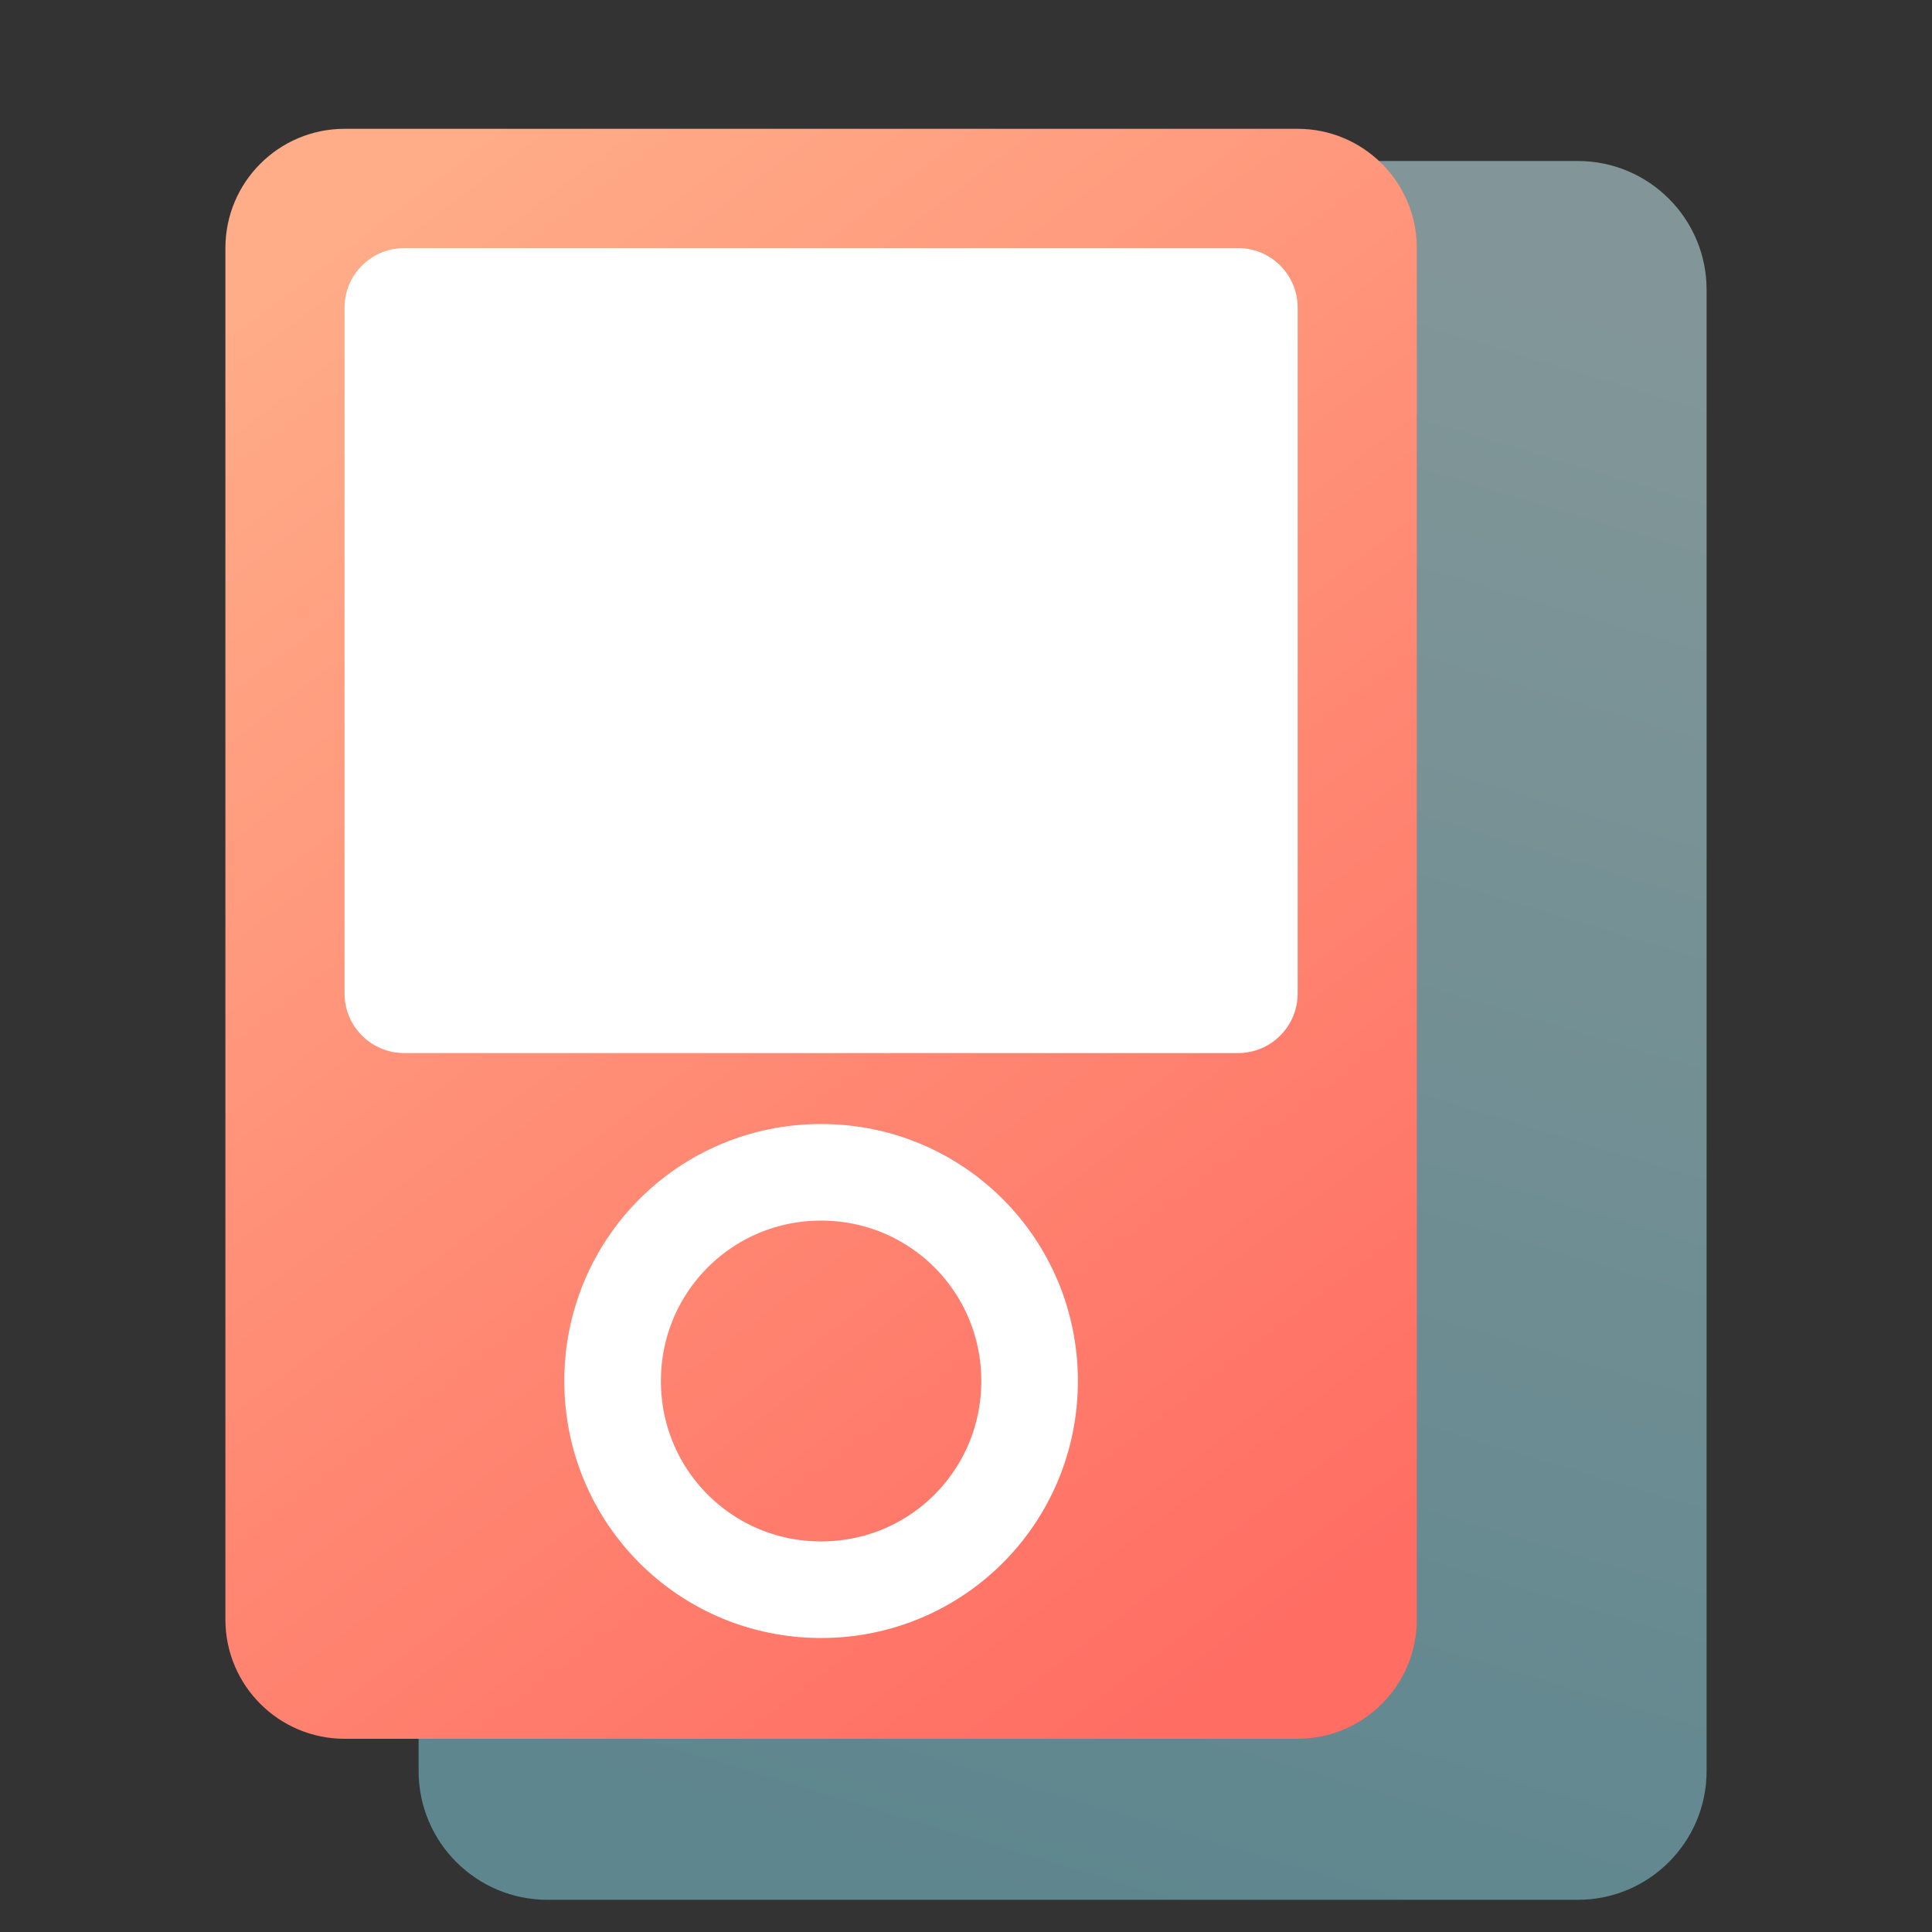 <?xml version="1.0" encoding="UTF-8"?>
<svg width="60px" height="60px" viewBox="0 0 60 60" version="1.1" xmlns="http://www.w3.org/2000/svg" xmlns:xlink="http://www.w3.org/1999/xlink">
    <rect x="0" y="0" width="60" height="60" fill="#333333" stroke="none"/>
    <!-- Generator: Sketch 59 (86127) - https://sketch.com -->
    <title>icon60/4 copy 4</title>
    <desc>Created with Sketch.</desc>
    <defs>
        <linearGradient x1="48.693%" y1="0%" x2="27.267%" y2="95.872%" id="linearGradient-1">
            <stop stop-color="#D1FAFF" offset="0%"></stop>
            <stop stop-color="#8ADAEA" offset="100%"></stop>
        </linearGradient>
        <linearGradient x1="22.62%" y1="0%" x2="77.38%" y2="100%" id="linearGradient-2">
            <stop stop-color="#FFAC88" offset="0%"></stop>
            <stop stop-color="#FF6D63" offset="100%"></stop>
        </linearGradient>
    </defs>
    <g id="icon60/4-copy-4" stroke="none" stroke-width="1" fill="none" fill-rule="evenodd">
        <path d="M49,59 L17,59 C14.791,59 13,57.209 13,55 L13,9 C13,6.791 14.791,5 17,5 L49,5 C51.209,5 53,6.791 53,9 L53,55 C53,57.209 51.209,59 49,59 Z" id="Path-Copy" fill-opacity="0.5" fill="url(#linearGradient-1)" fill-rule="nonzero"></path>
        <g id="Group" transform="translate(7, 4)">
            <path d="M33.296,50 L3.704,50 C1.658,50 2.50501389e-16,48.342 0,46.296 L0,3.704 C-6.94590599e-16,1.658 1.658,1.70801971e-15 3.704,3.55271368e-15 L33.296,3.55271368e-15 C35.342,3.17696159e-15 37,1.658 37,3.704 L37,46.296 C37,48.342 35.342,50 33.296,50 Z" id="Path" fill="url(#linearGradient-2)" fill-rule="nonzero"></path>
            <path d="M5.552,28.704 L31.448,28.704 C32.471,28.704 33.3,27.875 33.3,26.852 L33.3,5.556 C33.3,4.533 32.471,3.704 31.448,3.704 L5.552,3.704 C4.529,3.704 3.7,4.533 3.7,5.556 L3.7,26.852 C3.7,27.875 4.529,28.704 5.552,28.704 Z" id="Combined-Shape" fill="#FFFFFF"></path>
            <path d="M24.975,38.889 C24.975,42.481 22.088,45.37 18.5,45.37 C14.912,45.37 12.025,42.481 12.025,38.889 C12.025,35.297 14.912,32.407 18.5,32.407 C22.088,32.407 24.975,35.297 24.975,38.889" id="Path" stroke="#FFFFFF" stroke-width="3"></path>
        </g>
    </g>
</svg>